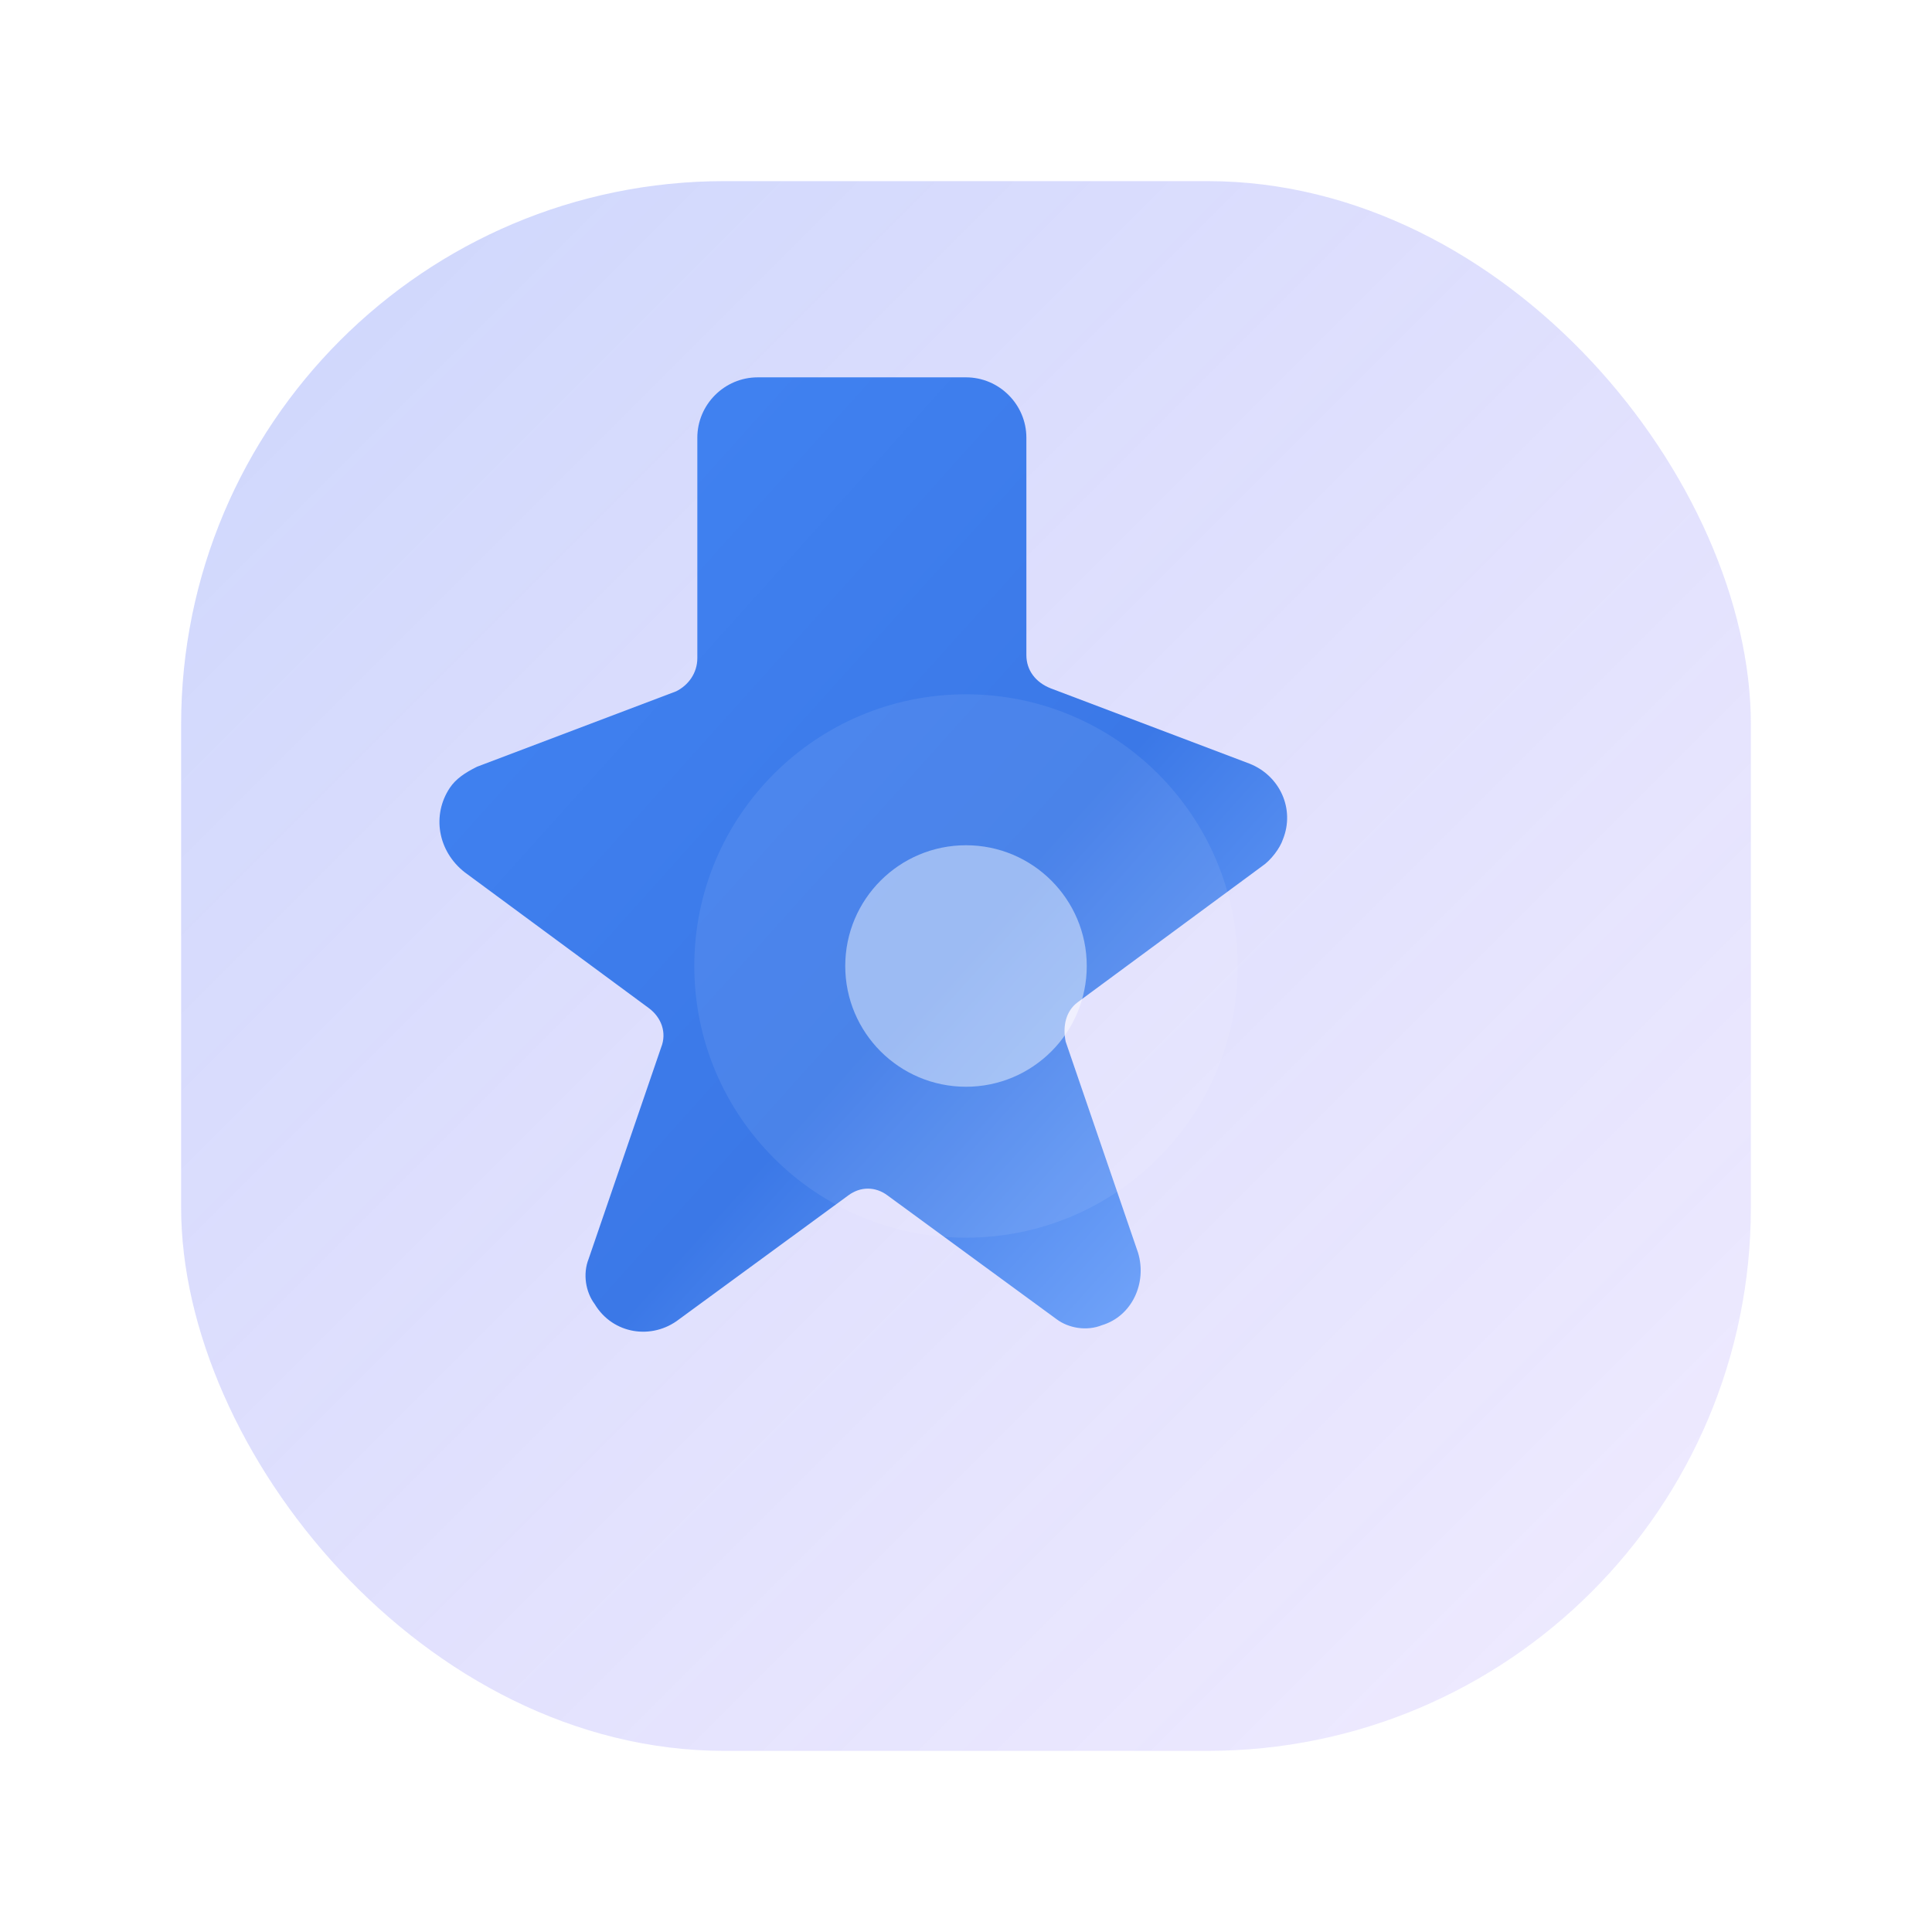 <svg width="64" height="64" viewBox="0 0 64 64" xmlns="http://www.w3.org/2000/svg" role="img" aria-labelledby="title desc">
  <title id="title">SolvvTech Spark Icon</title>
  <desc id="desc">A geometric spark mark representing SolvvTech Studio</desc>
  <defs>
    <linearGradient id="solvvtech-core" x1="0%" y1="0%" x2="100%" y2="100%">
      <stop offset="0%" stop-color="#4285F4" />
      <stop offset="60%" stop-color="#3B78E7" />
      <stop offset="100%" stop-color="#82B1FF" />
    </linearGradient>
    <linearGradient id="solvvtech-glow" x1="0%" y1="0%" x2="100%" y2="100%">
      <stop offset="0%" stop-color="rgba(76, 110, 245, 0.28)" />
      <stop offset="100%" stop-color="rgba(125, 92, 250, 0.12)" />
    </linearGradient>
    <filter id="solvvtech-shadow" x="-30%" y="-30%" width="160%" height="160%" filterUnits="objectBoundingBox">
      <feOffset dy="3" in="SourceAlpha" result="off" />
      <feGaussianBlur stdDeviation="4" in="off" result="blur" />
      <feColorMatrix in="blur" type="matrix" values="0 0 0 0 0.05  0 0 0 0 0.12  0 0 0 0 0.30  0 0 0 0.35 0" result="shadow" />
      <feBlend in="shadow" in2="SourceGraphic" mode="normal" />
    </filter>
  </defs>
  <rect x="6" y="6" width="52" height="52" rx="18" fill="url(#solvvtech-glow)" />
  <g filter="url(#solvvtech-shadow)">
    <path d="M32 9.5c1.1 0 2 .9 2 2v7.2c0 0.5 0.3 0.9 0.8 1.1l6.6 2.5c1 .4 1.5 1.5 1.1 2.5-.1.3-.4.7-.7.9l-6.1 4.5c-.4.3-.5.8-.4 1.3l2.4 7c.3 1-.2 2.1-1.2 2.4-.5.2-1.1.1-1.5-.2l-5.6-4.1c-.4-.3-.9-.3-1.3 0l-5.6 4.1c-.9.7-2.2.5-2.8-.5-.3-.4-.4-1-.2-1.5l2.4-7c.2-.5 0-1-.4-1.3l-6.1-4.5c-.9-.7-1.1-1.9-.5-2.8.2-.3.5-.5.9-.7l6.6-2.5c.4-.2.7-.6.7-1.1V11.5c0-1.1.9-2 2-2Z" fill="url(#solvvtech-core)" />
  </g>
  <circle cx="32" cy="32" r="9" fill="#ffffff" fill-opacity="0.08" />
  <circle cx="32" cy="32" r="4" fill="#ffffff" fill-opacity="0.45" />
</svg>
